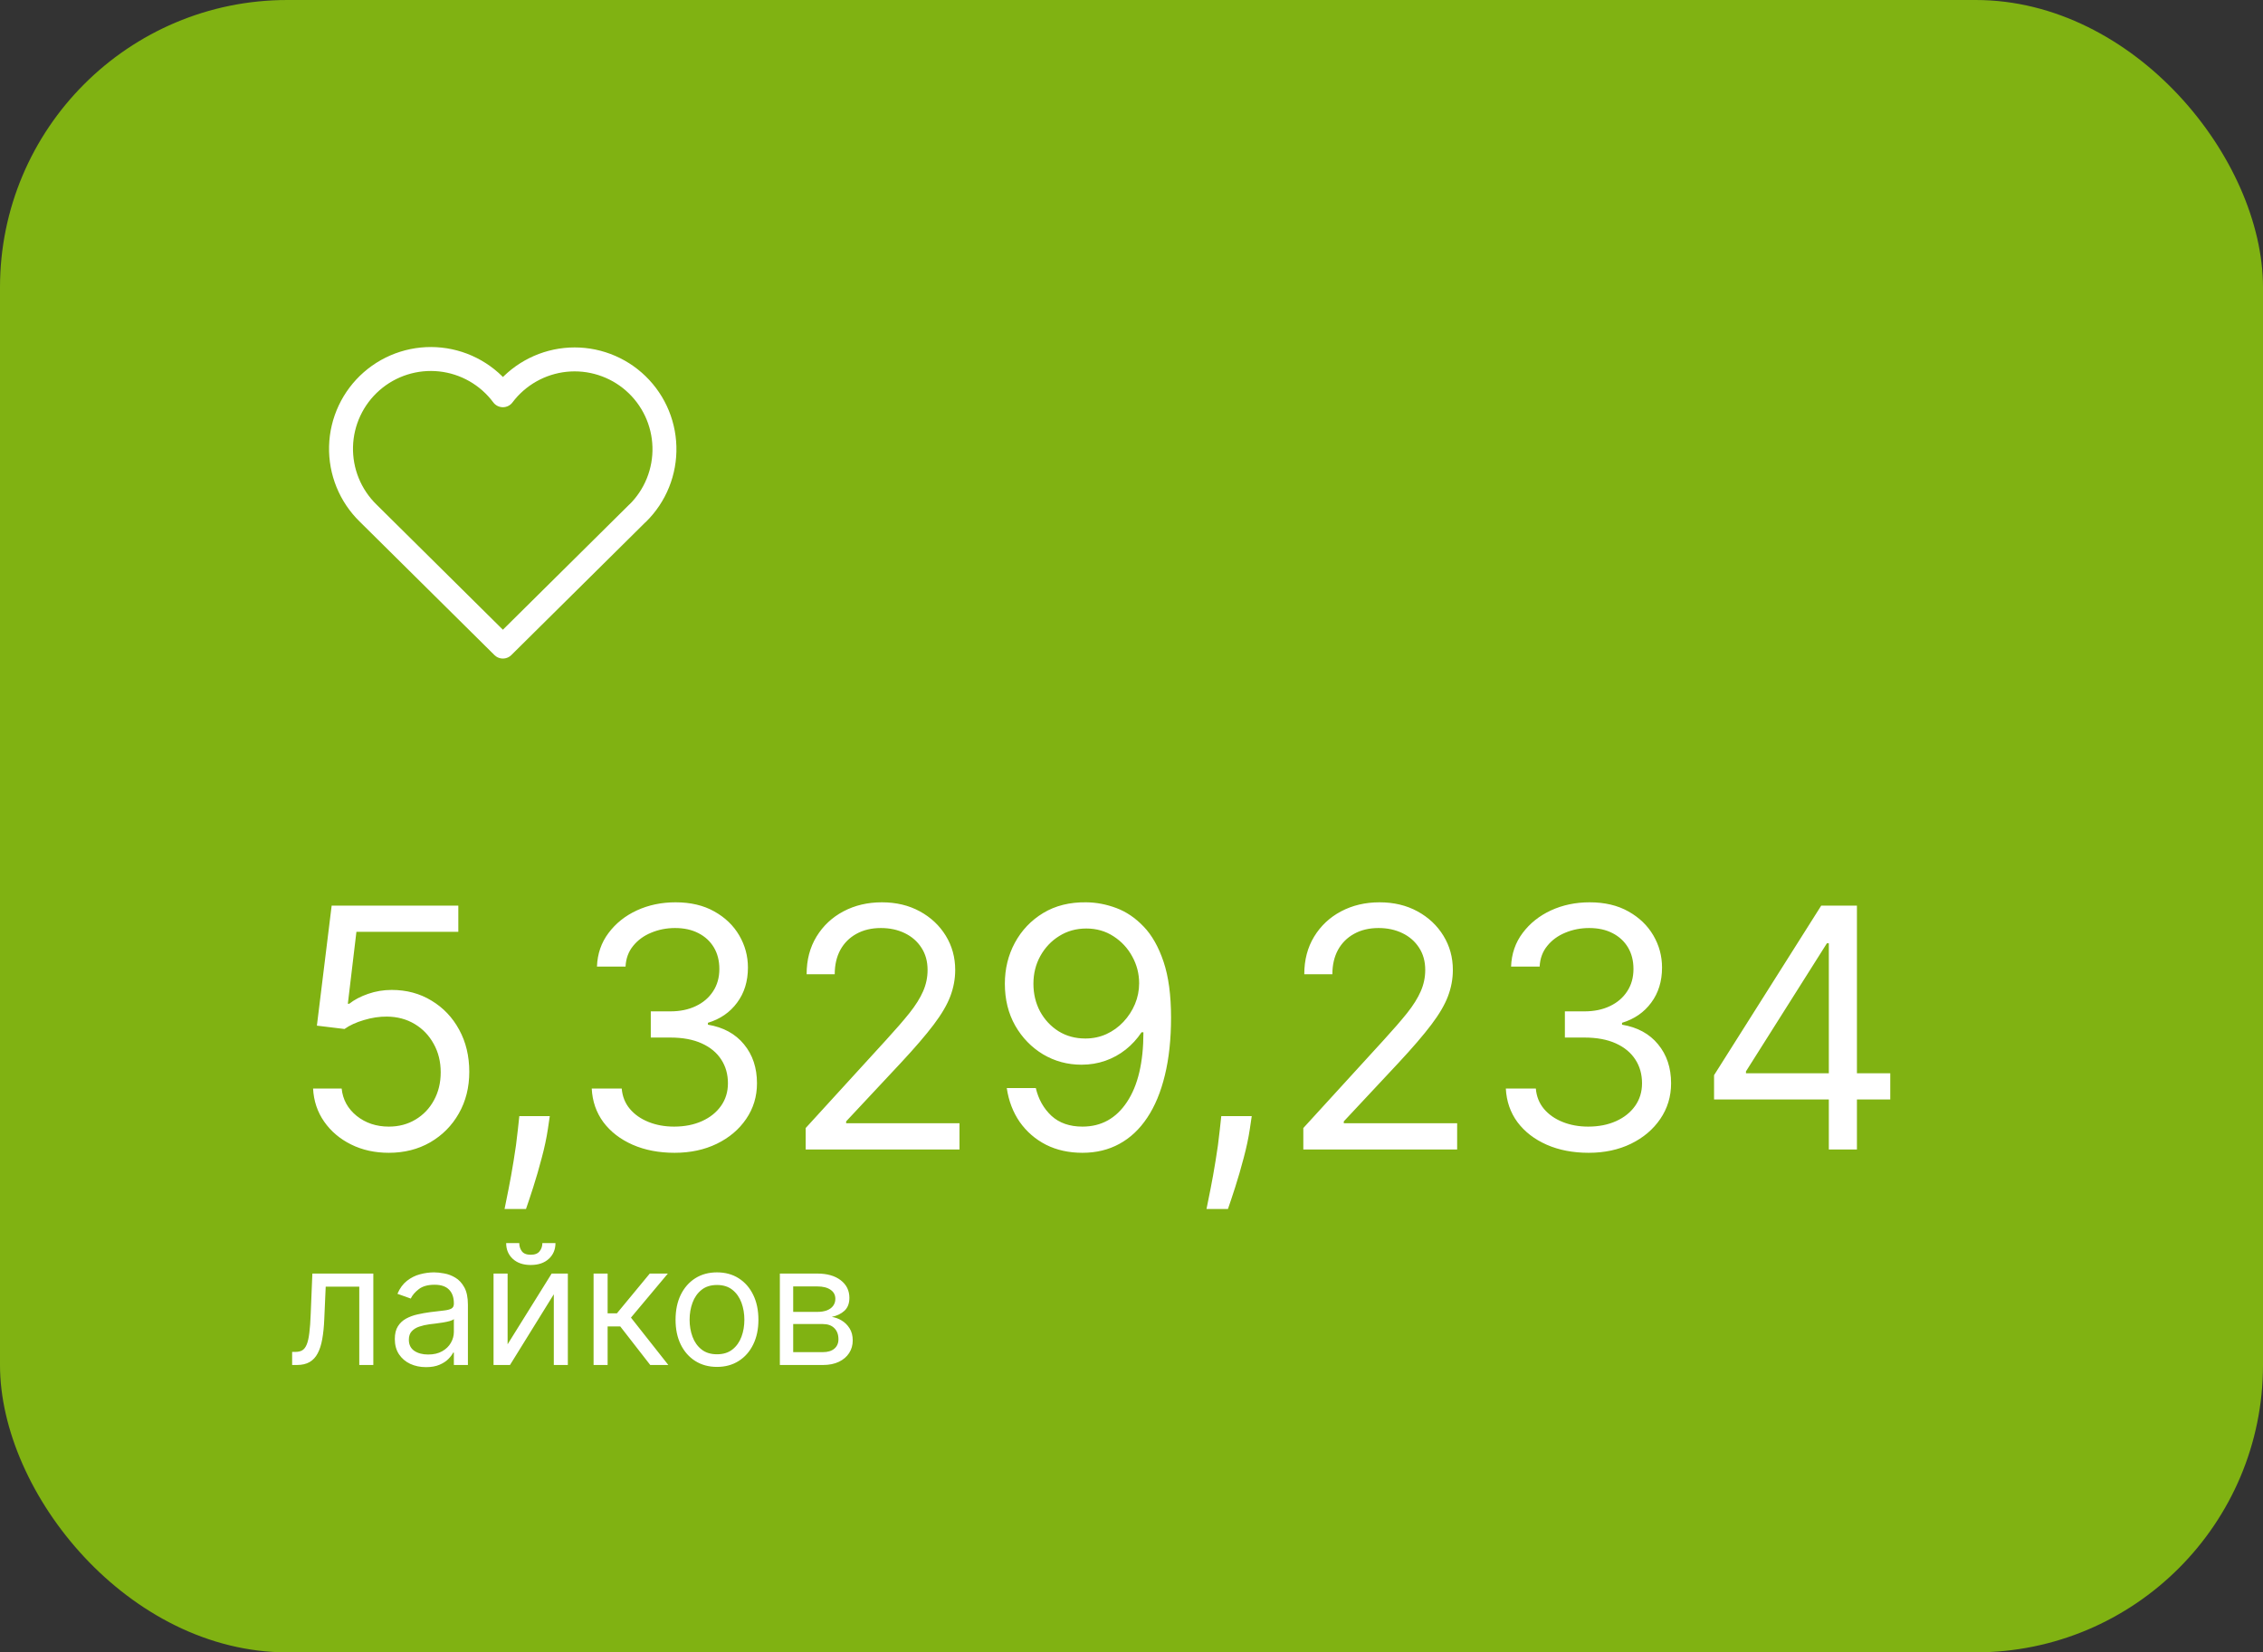 <?xml version="1.0" encoding="UTF-8"?> <svg xmlns="http://www.w3.org/2000/svg" width="189" height="138" viewBox="0 0 189 138" fill="none"><rect x="0" y="0" width="189" height="138" fill="#333333" stroke="none"/><rect width="189" height="138" rx="24" fill="#80B212"></rect><g clip-path="url(#clip0_59_384)"><path d="M53.25 42.858L42 54L30.75 42.858C30.008 42.136 29.423 41.268 29.033 40.309C28.643 39.35 28.456 38.32 28.483 37.285C28.51 36.25 28.752 35.232 29.192 34.295C29.632 33.358 30.261 32.522 31.04 31.84C31.819 31.158 32.731 30.645 33.718 30.332C34.705 30.02 35.746 29.915 36.776 30.025C37.806 30.135 38.801 30.457 39.7 30.97C40.599 31.484 41.382 32.178 42 33.009C42.62 32.184 43.404 31.496 44.303 30.988C45.201 30.48 46.195 30.163 47.221 30.056C48.248 29.95 49.286 30.056 50.269 30.37C51.253 30.683 52.161 31.195 52.937 31.875C53.714 32.556 54.341 33.389 54.781 34.323C55.22 35.257 55.462 36.271 55.491 37.303C55.521 38.335 55.337 39.361 54.951 40.319C54.566 41.276 53.986 42.144 53.25 42.867" stroke="white" stroke-width="2" stroke-linecap="round" stroke-linejoin="round"></path></g><path d="M32.472 96.278C31.305 96.278 30.254 96.046 29.32 95.582C28.385 95.118 27.636 94.482 27.072 93.673C26.509 92.865 26.201 91.943 26.148 90.909H28.534C28.627 91.831 29.044 92.593 29.787 93.196C30.536 93.793 31.431 94.091 32.472 94.091C33.307 94.091 34.049 93.895 34.699 93.504C35.355 93.113 35.869 92.576 36.24 91.894C36.618 91.204 36.807 90.425 36.807 89.557C36.807 88.669 36.611 87.876 36.22 87.18C35.836 86.478 35.305 85.924 34.629 85.52C33.953 85.115 33.181 84.91 32.312 84.903C31.689 84.897 31.05 84.993 30.393 85.192C29.737 85.384 29.197 85.633 28.773 85.938L26.466 85.659L27.699 75.636H38.278V77.824H29.767L29.051 83.829H29.171C29.588 83.498 30.112 83.223 30.741 83.004C31.371 82.785 32.028 82.676 32.71 82.676C33.956 82.676 35.067 82.974 36.041 83.571C37.022 84.161 37.791 84.97 38.348 85.997C38.911 87.025 39.193 88.198 39.193 89.517C39.193 90.816 38.901 91.976 38.318 92.997C37.742 94.011 36.946 94.813 35.932 95.403C34.918 95.987 33.764 96.278 32.472 96.278ZM45.917 93.216L45.758 94.29C45.645 95.046 45.473 95.854 45.241 96.716C45.016 97.578 44.78 98.39 44.535 99.152C44.29 99.914 44.088 100.521 43.929 100.972H42.139C42.225 100.547 42.338 99.987 42.477 99.291C42.616 98.595 42.755 97.816 42.895 96.954C43.04 96.099 43.16 95.224 43.252 94.329L43.372 93.216H45.917ZM56.34 96.278C55.028 96.278 53.858 96.053 52.83 95.602C51.809 95.151 50.997 94.525 50.394 93.723C49.798 92.914 49.473 91.976 49.42 90.909H51.925C51.978 91.565 52.204 92.132 52.602 92.609C52.999 93.08 53.52 93.445 54.163 93.703C54.806 93.962 55.518 94.091 56.3 94.091C57.175 94.091 57.951 93.938 58.627 93.633C59.303 93.329 59.834 92.904 60.218 92.361C60.602 91.817 60.795 91.188 60.795 90.472C60.795 89.722 60.609 89.063 60.238 88.493C59.867 87.916 59.323 87.465 58.607 87.141C57.891 86.816 57.016 86.653 55.982 86.653H54.352V84.466H55.982C56.791 84.466 57.5 84.32 58.11 84.028C58.727 83.737 59.207 83.326 59.552 82.796C59.903 82.265 60.079 81.642 60.079 80.926C60.079 80.237 59.926 79.637 59.621 79.126C59.316 78.616 58.886 78.218 58.329 77.933C57.779 77.648 57.129 77.506 56.38 77.506C55.677 77.506 55.014 77.635 54.391 77.894C53.775 78.145 53.271 78.513 52.88 78.997C52.489 79.474 52.277 80.051 52.244 80.727H49.857C49.897 79.66 50.218 78.725 50.822 77.923C51.425 77.115 52.214 76.485 53.188 76.034C54.169 75.583 55.246 75.358 56.42 75.358C57.679 75.358 58.76 75.613 59.661 76.124C60.563 76.627 61.255 77.294 61.739 78.122C62.223 78.951 62.465 79.846 62.465 80.807C62.465 81.954 62.164 82.931 61.56 83.74C60.964 84.549 60.152 85.109 59.124 85.421V85.579C60.41 85.792 61.414 86.338 62.137 87.22C62.86 88.095 63.221 89.179 63.221 90.472C63.221 91.579 62.919 92.573 62.316 93.454C61.719 94.329 60.904 95.019 59.87 95.523C58.836 96.026 57.659 96.278 56.34 96.278ZM67.288 96V94.21L74.009 86.852C74.798 85.99 75.448 85.242 75.958 84.605C76.469 83.962 76.846 83.359 77.092 82.796C77.344 82.225 77.469 81.629 77.469 81.006C77.469 80.29 77.297 79.67 76.952 79.146C76.614 78.623 76.15 78.218 75.56 77.933C74.97 77.648 74.308 77.506 73.572 77.506C72.79 77.506 72.107 77.668 71.523 77.993C70.947 78.311 70.499 78.758 70.181 79.335C69.87 79.912 69.714 80.588 69.714 81.364H67.367C67.367 80.171 67.642 79.123 68.192 78.222C68.743 77.32 69.492 76.617 70.44 76.114C71.394 75.61 72.465 75.358 73.651 75.358C74.844 75.358 75.902 75.61 76.823 76.114C77.745 76.617 78.467 77.297 78.991 78.152C79.514 79.007 79.776 79.958 79.776 81.006C79.776 81.755 79.64 82.487 79.369 83.203C79.103 83.912 78.639 84.704 77.977 85.579C77.32 86.448 76.409 87.508 75.242 88.761L70.668 93.653V93.812H80.134V96H67.288ZM90.724 75.358C91.559 75.365 92.394 75.524 93.229 75.835C94.065 76.147 94.827 76.664 95.516 77.386C96.206 78.102 96.759 79.08 97.177 80.32C97.594 81.559 97.803 83.114 97.803 84.983C97.803 86.793 97.631 88.4 97.286 89.805C96.948 91.204 96.458 92.384 95.815 93.345C95.178 94.306 94.403 95.035 93.488 95.533C92.58 96.03 91.552 96.278 90.406 96.278C89.265 96.278 88.248 96.053 87.353 95.602C86.465 95.145 85.736 94.512 85.165 93.703C84.602 92.888 84.241 91.943 84.082 90.869H86.508C86.727 91.804 87.161 92.576 87.81 93.186C88.467 93.789 89.332 94.091 90.406 94.091C91.977 94.091 93.216 93.405 94.124 92.033C95.039 90.66 95.496 88.722 95.496 86.216H95.337C94.966 86.773 94.525 87.253 94.015 87.658C93.504 88.062 92.938 88.374 92.315 88.592C91.692 88.811 91.029 88.921 90.326 88.921C89.159 88.921 88.089 88.632 87.114 88.055C86.147 87.472 85.371 86.673 84.788 85.659C84.211 84.638 83.923 83.472 83.923 82.159C83.923 80.913 84.201 79.773 84.758 78.739C85.321 77.698 86.11 76.869 87.124 76.253C88.145 75.636 89.345 75.338 90.724 75.358ZM90.724 77.546C89.888 77.546 89.136 77.754 88.467 78.172C87.804 78.583 87.277 79.14 86.886 79.842C86.501 80.538 86.309 81.311 86.309 82.159C86.309 83.008 86.495 83.78 86.866 84.476C87.244 85.165 87.757 85.715 88.407 86.126C89.063 86.531 89.809 86.733 90.644 86.733C91.274 86.733 91.861 86.61 92.404 86.365C92.948 86.113 93.422 85.772 93.826 85.341C94.237 84.903 94.558 84.41 94.79 83.859C95.022 83.303 95.138 82.722 95.138 82.119C95.138 81.324 94.946 80.578 94.562 79.882C94.184 79.186 93.66 78.623 92.991 78.192C92.328 77.761 91.572 77.546 90.724 77.546ZM104.542 93.216L104.383 94.29C104.27 95.046 104.098 95.854 103.866 96.716C103.641 97.578 103.405 98.39 103.16 99.152C102.915 99.914 102.713 100.521 102.554 100.972H100.764C100.85 100.547 100.963 99.987 101.102 99.291C101.241 98.595 101.38 97.816 101.52 96.954C101.665 96.099 101.785 95.224 101.877 94.329L101.997 93.216H104.542ZM108.85 96V94.21L115.572 86.852C116.361 85.99 117.01 85.242 117.521 84.605C118.031 83.962 118.409 83.359 118.654 82.796C118.906 82.225 119.032 81.629 119.032 81.006C119.032 80.29 118.86 79.67 118.515 79.146C118.177 78.623 117.713 78.218 117.123 77.933C116.533 77.648 115.87 77.506 115.134 77.506C114.352 77.506 113.669 77.668 113.086 77.993C112.509 78.311 112.062 78.758 111.744 79.335C111.432 79.912 111.276 80.588 111.276 81.364H108.93C108.93 80.171 109.205 79.123 109.755 78.222C110.305 77.32 111.054 76.617 112.002 76.114C112.957 75.61 114.027 75.358 115.214 75.358C116.407 75.358 117.464 75.61 118.386 76.114C119.307 76.617 120.03 77.297 120.553 78.152C121.077 79.007 121.339 79.958 121.339 81.006C121.339 81.755 121.203 82.487 120.931 83.203C120.666 83.912 120.202 84.704 119.539 85.579C118.883 86.448 117.971 87.508 116.805 88.761L112.231 93.653V93.812H121.697V96H108.85ZM132.684 96.278C131.371 96.278 130.201 96.053 129.174 95.602C128.153 95.151 127.341 94.525 126.738 93.723C126.141 92.914 125.817 91.976 125.763 90.909H128.269C128.322 91.565 128.548 92.132 128.945 92.609C129.343 93.08 129.863 93.445 130.506 93.703C131.149 93.962 131.862 94.091 132.644 94.091C133.519 94.091 134.295 93.938 134.971 93.633C135.647 93.329 136.177 92.904 136.562 92.361C136.946 91.817 137.138 91.188 137.138 90.472C137.138 89.722 136.953 89.063 136.582 88.493C136.21 87.916 135.667 87.465 134.951 87.141C134.235 86.816 133.36 86.653 132.326 86.653H130.695V84.466H132.326C133.135 84.466 133.844 84.32 134.454 84.028C135.07 83.737 135.551 83.326 135.896 82.796C136.247 82.265 136.423 81.642 136.423 80.926C136.423 80.237 136.27 79.637 135.965 79.126C135.66 78.616 135.229 78.218 134.673 77.933C134.122 77.648 133.473 77.506 132.724 77.506C132.021 77.506 131.358 77.635 130.735 77.894C130.119 78.145 129.615 78.513 129.224 78.997C128.833 79.474 128.621 80.051 128.587 80.727H126.201C126.241 79.66 126.562 78.725 127.165 77.923C127.769 77.115 128.558 76.485 129.532 76.034C130.513 75.583 131.59 75.358 132.763 75.358C134.023 75.358 135.103 75.613 136.005 76.124C136.906 76.627 137.599 77.294 138.083 78.122C138.567 78.951 138.809 79.846 138.809 80.807C138.809 81.954 138.507 82.931 137.904 83.74C137.308 84.549 136.496 85.109 135.468 85.421V85.579C136.754 85.792 137.758 86.338 138.481 87.22C139.203 88.095 139.565 89.179 139.565 90.472C139.565 91.579 139.263 92.573 138.66 93.454C138.063 94.329 137.248 95.019 136.214 95.523C135.18 96.026 134.003 96.278 132.684 96.278ZM143.154 91.824V89.796L152.103 75.636H153.575V78.778H152.58L145.819 89.477V89.636H157.87V91.824H143.154ZM152.739 96V91.207V90.263V75.636H155.086V96H152.739Z" fill="white"></path><path d="M24.398 114V112.906H24.676C24.905 112.906 25.095 112.862 25.248 112.772C25.4 112.679 25.523 112.518 25.616 112.29C25.712 112.058 25.785 111.736 25.834 111.325C25.887 110.911 25.926 110.384 25.949 109.744L26.088 106.364H31.179V114H30.006V107.457H27.202L27.082 110.182C27.056 110.808 27 111.36 26.913 111.837C26.831 112.311 26.703 112.709 26.53 113.031C26.361 113.352 26.136 113.594 25.854 113.756C25.573 113.919 25.22 114 24.796 114H24.398ZM35.579 114.179C35.095 114.179 34.656 114.088 34.261 113.906C33.867 113.72 33.554 113.453 33.322 113.105C33.09 112.754 32.974 112.33 32.974 111.832C32.974 111.395 33.06 111.04 33.232 110.768C33.405 110.493 33.635 110.278 33.923 110.122C34.212 109.966 34.53 109.85 34.878 109.774C35.229 109.695 35.582 109.632 35.937 109.585C36.401 109.526 36.777 109.481 37.065 109.451C37.357 109.418 37.569 109.363 37.702 109.287C37.838 109.211 37.906 109.078 37.906 108.889V108.849C37.906 108.359 37.771 107.978 37.503 107.706C37.238 107.434 36.835 107.298 36.295 107.298C35.735 107.298 35.295 107.421 34.977 107.666C34.659 107.911 34.435 108.173 34.306 108.452L33.193 108.054C33.391 107.59 33.657 107.229 33.988 106.97C34.323 106.708 34.687 106.526 35.082 106.423C35.479 106.317 35.87 106.264 36.255 106.264C36.5 106.264 36.782 106.294 37.1 106.354C37.422 106.41 37.731 106.528 38.03 106.707C38.331 106.886 38.582 107.156 38.781 107.517C38.979 107.878 39.079 108.362 39.079 108.969V114H37.906V112.966H37.846C37.766 113.132 37.634 113.309 37.448 113.498C37.263 113.687 37.016 113.848 36.707 113.98C36.399 114.113 36.023 114.179 35.579 114.179ZM35.758 113.125C36.222 113.125 36.613 113.034 36.931 112.852C37.253 112.669 37.495 112.434 37.657 112.146C37.823 111.857 37.906 111.554 37.906 111.236V110.162C37.856 110.222 37.746 110.276 37.577 110.326C37.412 110.372 37.219 110.414 37.001 110.45C36.785 110.483 36.575 110.513 36.369 110.54C36.167 110.563 36.003 110.583 35.877 110.599C35.572 110.639 35.287 110.704 35.022 110.793C34.76 110.879 34.548 111.01 34.386 111.186C34.227 111.358 34.147 111.594 34.147 111.892C34.147 112.3 34.298 112.608 34.599 112.817C34.904 113.022 35.291 113.125 35.758 113.125ZM42.394 112.27L46.073 106.364H47.425V114H46.252V108.094L42.593 114H41.22V106.364H42.394V112.27ZM45.297 103.818H46.391C46.391 104.355 46.205 104.794 45.834 105.136C45.463 105.477 44.959 105.648 44.323 105.648C43.696 105.648 43.197 105.477 42.826 105.136C42.458 104.794 42.274 104.355 42.274 103.818H43.368C43.368 104.077 43.439 104.304 43.582 104.499C43.728 104.695 43.975 104.793 44.323 104.793C44.671 104.793 44.919 104.695 45.068 104.499C45.221 104.304 45.297 104.077 45.297 103.818ZM49.574 114V106.364H50.747V109.685H51.523L54.267 106.364H55.778L52.696 110.043L55.818 114H54.307L51.801 110.778H50.747V114H49.574ZM59.881 114.159C59.192 114.159 58.587 113.995 58.067 113.667C57.55 113.339 57.145 112.88 56.853 112.29C56.565 111.7 56.421 111.01 56.421 110.222C56.421 109.426 56.565 108.732 56.853 108.138C57.145 107.545 57.55 107.085 58.067 106.756C58.587 106.428 59.192 106.264 59.881 106.264C60.571 106.264 61.174 106.428 61.691 106.756C62.211 107.085 62.616 107.545 62.904 108.138C63.196 108.732 63.341 109.426 63.341 110.222C63.341 111.01 63.196 111.7 62.904 112.29C62.616 112.88 62.211 113.339 61.691 113.667C61.174 113.995 60.571 114.159 59.881 114.159ZM59.881 113.105C60.405 113.105 60.836 112.971 61.174 112.702C61.512 112.434 61.762 112.081 61.925 111.643C62.087 111.206 62.168 110.732 62.168 110.222C62.168 109.711 62.087 109.236 61.925 108.795C61.762 108.354 61.512 107.998 61.174 107.726C60.836 107.454 60.405 107.318 59.881 107.318C59.358 107.318 58.927 107.454 58.589 107.726C58.251 107.998 58 108.354 57.838 108.795C57.675 109.236 57.594 109.711 57.594 110.222C57.594 110.732 57.675 111.206 57.838 111.643C58 112.081 58.251 112.434 58.589 112.702C58.927 112.971 59.358 113.105 59.881 113.105ZM65.132 114V106.364H68.255C69.077 106.364 69.73 106.549 70.213 106.92C70.697 107.292 70.939 107.782 70.939 108.392C70.939 108.856 70.802 109.216 70.527 109.471C70.251 109.723 69.899 109.893 69.468 109.983C69.749 110.023 70.023 110.122 70.288 110.281C70.556 110.44 70.778 110.659 70.954 110.938C71.13 111.213 71.218 111.551 71.218 111.952C71.218 112.343 71.118 112.692 70.919 113.001C70.721 113.309 70.436 113.553 70.064 113.732C69.693 113.911 69.249 114 68.732 114H65.132ZM66.246 112.926H68.732C69.136 112.926 69.453 112.83 69.681 112.638C69.91 112.446 70.025 112.184 70.025 111.852C70.025 111.458 69.91 111.148 69.681 110.923C69.453 110.694 69.136 110.58 68.732 110.58H66.246V112.926ZM66.246 109.565H68.255C68.57 109.565 68.84 109.522 69.065 109.436C69.29 109.347 69.463 109.221 69.582 109.058C69.705 108.893 69.766 108.697 69.766 108.472C69.766 108.15 69.632 107.898 69.363 107.716C69.095 107.53 68.725 107.438 68.255 107.438H66.246V109.565Z" fill="white"></path><defs><clipPath id="clip0_59_384"><rect width="36" height="36" fill="white" transform="translate(24 24)"></rect></clipPath></defs></svg> 